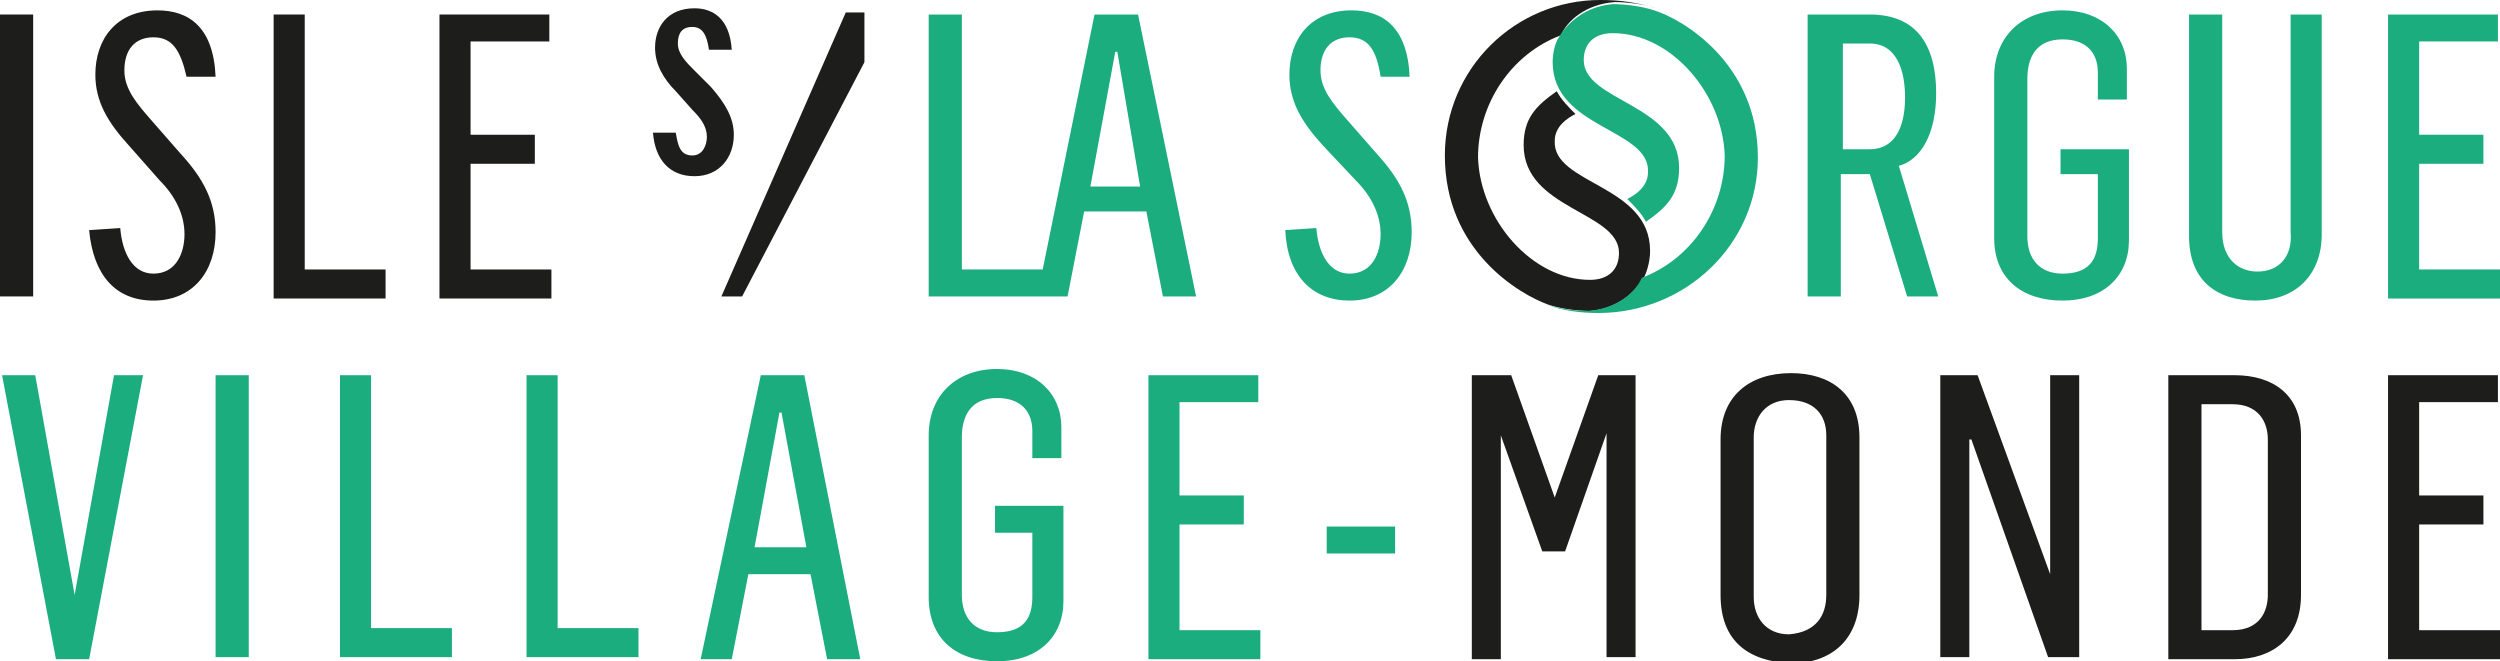 <?xml version="1.0" encoding="utf-8"?>
<!-- Generator: Adobe Illustrator 21.0.0, SVG Export Plug-In . SVG Version: 6.00 Build 0)  -->
<svg version="1.1" id="Calque_1" xmlns="http://www.w3.org/2000/svg" xmlns:xlink="http://www.w3.org/1999/xlink" x="0px" y="0px"
	 viewBox="0 0 120.6 31.9" style="enable-background:new 0 0 120.6 31.9;" xml:space="preserve">
<style type="text/css">
	.st0{fill:#1D1D1B;}
	.st1{fill:#1BAD7E;}
</style>
<g id="nUjMib.tif">
</g>
<g>
	<g>
		<path class="st0" d="M0,0.7h1.6v13.6H0V0.7z"/>
		<path class="st0" d="M4.3,11.1l1.5-0.1c0.1,1.2,0.6,2.2,1.6,2.2c1.1,0,1.5-1,1.5-1.9c0-0.9-0.4-1.8-1.2-2.6L6.2,7
			c-1-1.1-1.6-2.1-1.6-3.4c0-1.7,1-3.1,3-3.1c1.5,0,2.7,0.8,2.8,3.2l-1.4,0C8.7,2.4,8.3,1.8,7.4,1.8C6.5,1.8,6,2.4,6,3.4
			c0,0.9,0.6,1.6,1.3,2.4l1.4,1.6c1.1,1.2,1.7,2.3,1.7,3.8c0,1.9-1.1,3.3-3,3.3C5.6,14.5,4.5,13.3,4.3,11.1z"/>
		<path class="st0" d="M13.1,0.7h1.6V13h3.9v1.4h-5.4V0.7z"/>
		<path class="st0" d="M21.1,0.7h5.4v1.3h-3.8v4.5h3.1v1.4h-3.1V13h3.9v1.4h-5.4V0.7z"/>
		<path class="st0" d="M31.5,6.4l1.1,0c0.1,0.6,0.2,1.1,0.8,1.1c0.5,0,0.7-0.5,0.7-0.9c0-0.5-0.3-0.9-0.7-1.3l-0.8-0.9
			c-0.6-0.6-1-1.3-1-2.1c0-1,0.6-1.9,1.9-1.9c0.9,0,1.7,0.5,1.8,2l-1.1,0c-0.1-0.7-0.3-1.1-0.8-1.1c-0.5,0-0.7,0.3-0.7,0.8
			c0,0.5,0.4,0.9,0.8,1.3l0.8,0.8C35,5,35.4,5.7,35.4,6.5c0,1.1-0.7,2-1.9,2C32.3,8.5,31.6,7.7,31.5,6.4z"/>
		<path class="st1" d="M54.9,0.7h-2.1L50.3,13h-3.9V0.7h-1.6v13.6h5.2h0.4h1.1l0.8-4.1h3l0.8,4.1h1.6L54.9,0.7z M52.6,9l1.2-6.5h0.1
			L55,9H52.6z"/>
		<path class="st1" d="M62,11.1l1.5-0.1c0.1,1.2,0.6,2.2,1.6,2.2c1.1,0,1.5-1,1.5-1.9c0-0.9-0.4-1.8-1.2-2.6L63.8,7
			c-1-1.1-1.6-2.1-1.6-3.4c0-1.7,1-3.1,3-3.1c1.5,0,2.7,0.8,2.8,3.2l-1.4,0c-0.2-1.3-0.6-1.9-1.5-1.9c-0.9,0-1.4,0.6-1.4,1.6
			c0,0.9,0.6,1.6,1.3,2.4l1.4,1.6c1.1,1.2,1.7,2.3,1.7,3.8c0,1.9-1.1,3.3-3,3.3C63.3,14.5,62.1,13.3,62,11.1z"/>
		<path class="st1" d="M87.2,0.7h3c2.2,0,3.2,1.4,3.2,3.8c0,1.9-0.7,3.2-1.8,3.5l1.9,6.3H92l-1.8-5.9h-1.4v5.9h-1.6V0.7z M90.2,7.2
			c1.1,0,1.7-0.9,1.7-2.5c0-1.3-0.4-2.6-1.7-2.6h-1.3v5.1H90.2z"/>
		<path class="st1" d="M96.2,11.5V3.7c0-1.9,1.3-3.2,3.3-3.2c1.9,0,3.1,1.2,3.1,2.8v1.5h-1.4V3.5c0-1-0.6-1.6-1.7-1.6
			c-1.3,0-1.7,0.9-1.7,1.9v7.6c0,1.1,0.6,1.8,1.7,1.8c1.3,0,1.7-0.7,1.7-1.7V8.4h-1.8V7.2h3.3v4.4c0,1.7-1.2,2.9-3.2,2.9
			C97.5,14.5,96.2,13.4,96.2,11.5z"/>
		<path class="st1" d="M105.6,11.4V0.7h1.6v10.5c0,1.3,0.8,1.9,1.7,1.9c1.1,0,1.7-0.8,1.6-1.9V0.7h1.5v10.6c0,2-1.3,3.2-3.2,3.2
			C106.9,14.5,105.6,13.5,105.6,11.4z"/>
		<path class="st1" d="M115.1,0.7h5.4v1.3h-3.8v4.5h3.1v1.4h-3.1V13h3.9v1.4h-5.4V0.7z"/>
		<polygon class="st0" points="40.8,0.6 34.8,14.3 35.8,14.3 41.7,3 41.7,0.6 		"/>
		<g>
			<path class="st0" d="M74.7,14.7c0.6,0.2,1.4,0.3,2,0.3c1.3-0.1,2.2-0.9,2.6-1.6c0.2-0.4,0.3-0.9,0.3-1.3c0-3.2-4.7-3.2-4.6-5.3
				c0-0.7,0.6-1.1,1-1.3v0c-0.3-0.3-0.7-0.7-0.9-1.1l0,0c-1,0.7-1.6,1.3-1.6,2.6c0,3.1,4.6,3.2,4.6,5.2c0,0.8-0.5,1.3-1.4,1.3
				c-2.8,0-5.3-2.9-5.4-5.9c0-2.6,1.6-5,4-5.9c0.3-0.7,1.2-1.5,2.6-1.6c0.6,0,1.4,0.1,2,0.3C78.9,0.1,78.1,0,77.2,0
				c-4.1,0-7.5,3.3-7.5,7.5C69.7,12.1,73.3,14.2,74.7,14.7z"/>
			<path class="st1" d="M84.8,7.6c0-4.6-3.7-6.7-5-7.1c-0.6-0.2-1.4-0.3-2-0.3c-1.3,0.1-2.2,0.9-2.6,1.6C75,2.1,74.9,2.6,74.9,3
				c0,3.2,4.7,3.2,4.6,5.3c0,0.7-0.6,1.1-1,1.3v0c0.3,0.3,0.7,0.7,0.9,1.1l0,0c1-0.7,1.6-1.3,1.6-2.6c0-3.1-4.6-3.2-4.6-5.2
				c0-0.8,0.5-1.3,1.4-1.3c2.8,0,5.3,2.9,5.4,5.9c0,2.6-1.6,5-4,5.9c-0.3,0.7-1.2,1.5-2.6,1.6c-0.6,0-1.4-0.1-2-0.3
				c0.8,0.3,1.7,0.4,2.5,0.4C81.3,15.1,84.8,11.8,84.8,7.6z"/>
		</g>
	</g>
	<g>
		<path class="st1" d="M0.1,18.1h1.6l1.9,10.6h0l1.9-10.6h1.4L4.3,31.8H2.7L0.1,18.1z"/>
		<path class="st1" d="M10.4,18.1H12v13.6h-1.6V18.1z"/>
		<path class="st1" d="M16.3,18.1h1.6v12.2h3.9v1.4h-5.4V18.1z"/>
		<path class="st1" d="M25.3,18.1h1.6v12.2h3.9v1.4h-5.4V18.1z"/>
		<path class="st1" d="M36.7,18.1h2.1l2.7,13.7h-1.6l-0.8-4.1h-3l-0.8,4.1h-1.5L36.7,18.1z M38.9,26.4l-1.2-6.5h-0.1l-1.2,6.5H38.9z
			"/>
		<path class="st1" d="M44.8,28.8V21c0-1.9,1.3-3.2,3.3-3.2c1.9,0,3.1,1.2,3.1,2.8v1.5h-1.4v-1.3c0-1-0.6-1.6-1.7-1.6
			c-1.3,0-1.7,0.9-1.7,1.9v7.6c0,1.1,0.6,1.8,1.7,1.8c1.3,0,1.7-0.7,1.7-1.7v-3.1H48v-1.3h3.3V29c0,1.7-1.2,2.9-3.2,2.9
			C46.1,31.9,44.8,30.8,44.8,28.8z"/>
		<path class="st1" d="M55.3,18.1h5.4v1.3h-3.8v4.5H60v1.4h-3.1v5.1h3.9v1.4h-5.4V18.1z"/>
		<path class="st1" d="M64,25.4h3.3v1.3H64V25.4z"/>
		<path class="st0" d="M71,18.1h1.9L75,24h0l2.1-5.9h1.8v13.6h-1.4V20.9h0l-2,5.7h-1.1l-2-5.6h0v10.8H71V18.1z"/>
		<path class="st0" d="M83,28.7v-7.5c0-2.1,1.4-3.2,3.4-3.2c1.9,0,3.3,1,3.3,3.1v7.6c0,2.2-1.4,3.3-3.3,3.3
			C84.3,31.9,83,30.9,83,28.7z M88.1,28.7V21c0-1-0.6-1.7-1.8-1.7c-1.1,0-1.7,0.8-1.7,1.8v7.7c0,1,0.6,1.8,1.7,1.8
			C87.6,30.5,88.1,29.7,88.1,28.7z"/>
		<path class="st0" d="M93.7,18.1h1.7l3.5,9.6h0v-9.6h1.4v13.6h-1.5l-3.7-10.5h-0.1v10.5h-1.4V18.1z"/>
		<path class="st0" d="M104.6,18.1h3.2c1.8,0,3.2,0.9,3.2,2.9v7.7c0,2.1-1.4,3.1-3.2,3.1h-3.2V18.1z M107.7,30.4
			c1.3,0,1.7-0.9,1.7-1.7v-7.5c0-0.9-0.5-1.7-1.7-1.7h-1.5v10.9H107.7z"/>
		<path class="st0" d="M115.1,18.1h5.4v1.3h-3.8v4.5h3.1v1.4h-3.1v5.1h3.9v1.4h-5.4V18.1z"/>
	</g>
</g>
</svg>
